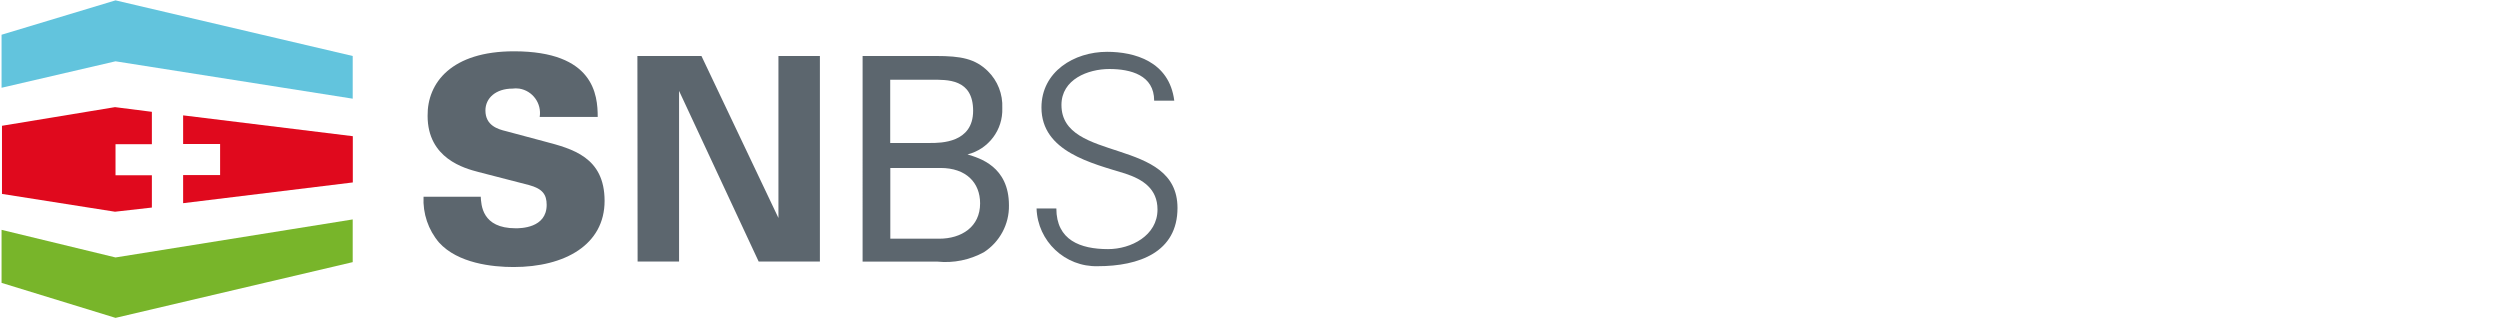 <svg id="Layer_1" data-name="Layer 1" xmlns="http://www.w3.org/2000/svg" width="240" height="32" viewBox="0 0 240 31.93">
    <path d="m46.15,18.83c.05.8.1,3.05,3.35,3.05.45,0,2.98,0,2.98-2.25,0-.99-.4-1.55-1.7-1.9l-4.84-1.25c-1.34-.35-4.89-1.29-4.89-5.39-.04-3.2,2.32-6.2,8.29-6.2,7.69,0,8.04,4.2,8.04,6.3h-5.57c.21-1.3-.68-2.52-1.97-2.72,0,0-.01,0-.02,0-.2-.03-.41-.03-.61,0-1.6,0-2.61.9-2.61,2.1,0,1.45,1.2,1.8,1.99,1.99l3.7.99c2.65.7,5.75,1.5,5.75,5.7s-3.8,6.35-8.74,6.35c-2.05,0-5.35-.36-7.15-2.35-1.04-1.22-1.57-2.79-1.49-4.4h5.5v-.02Z" style="fill: #5c666e; stroke-width: 0px;" />
    <path d="m61.19,5.34h6.15l7.39,15.55V5.34h3.98v19.73h-5.88l-7.64-16.38v16.38h-3.98l-.02-19.73Z" style="fill: #5c666e; stroke-width: 0px;" />
    <path d="m82.82,5.34h7.04c2.4,0,3.75.26,4.97,1.45.95.93,1.45,2.22,1.39,3.55.08,2.09-1.32,3.94-3.34,4.45,1.14.35,3.98,1.14,3.98,4.89.03,1.81-.88,3.51-2.41,4.5-1.36.74-2.91,1.06-4.45.9h-7.19V5.34Zm2.65,8.35h3.85c.99,0,4.1,0,4.1-3.09s-2.5-2.98-3.98-2.98h-3.98v6.08Zm0,9.19h4.69c2.15,0,3.93-1.14,3.93-3.39,0-1.99-1.34-3.4-3.8-3.4h-4.82v6.79Z" style="fill: #5c666e; stroke-width: 0px;" />
    <path d="m105.4,25.52c-3.15.09-5.79-2.39-5.89-5.54h1.9c0,3.04,2.3,3.9,4.97,3.9,2.2,0,4.74-1.3,4.74-3.8,0-1.99-1.4-2.89-3.09-3.45-3.2-.99-8.05-2.1-8.05-6.34,0-3.45,3.14-5.35,6.3-5.35,2.6,0,5.97.9,6.45,4.69h-1.93c0-2.45-2.25-3.04-4.3-3.04s-4.6.99-4.6,3.45c0,5.59,11.14,3.04,11.14,9.89,0,4.25-3.7,5.59-7.65,5.59" style="fill: #5c666e; stroke-width: 0px;" />
    <path d="m33.87,9.44l-22.78-3.59L.15,8.39V3.3L11.09,0l22.77,5.34v4.1Z" style="fill: #62c4dd; stroke-width: 0px;" />
    <path d="m11.09,30.48L.15,27.12v-5.09l10.94,2.65,22.77-3.65v4.1l-22.77,5.35Z" style="fill: #78b52a; stroke-width: 0px;" />
    <path d="m14.58,16.79h-3.49v-2.98h3.49v-3.11l-3.54-.45L.19,12.04v6.54l10.85,1.71,3.54-.4v-3.1Z" style="fill: #e0091d; stroke-width: 0px;" />
    <path d="m17.58,11.04v2.75h3.55v2.98h-3.55v2.7l16.29-1.99v-4.44l-16.29-2Z" style="fill: #e0091d; stroke-width: 0px;" />
</svg>